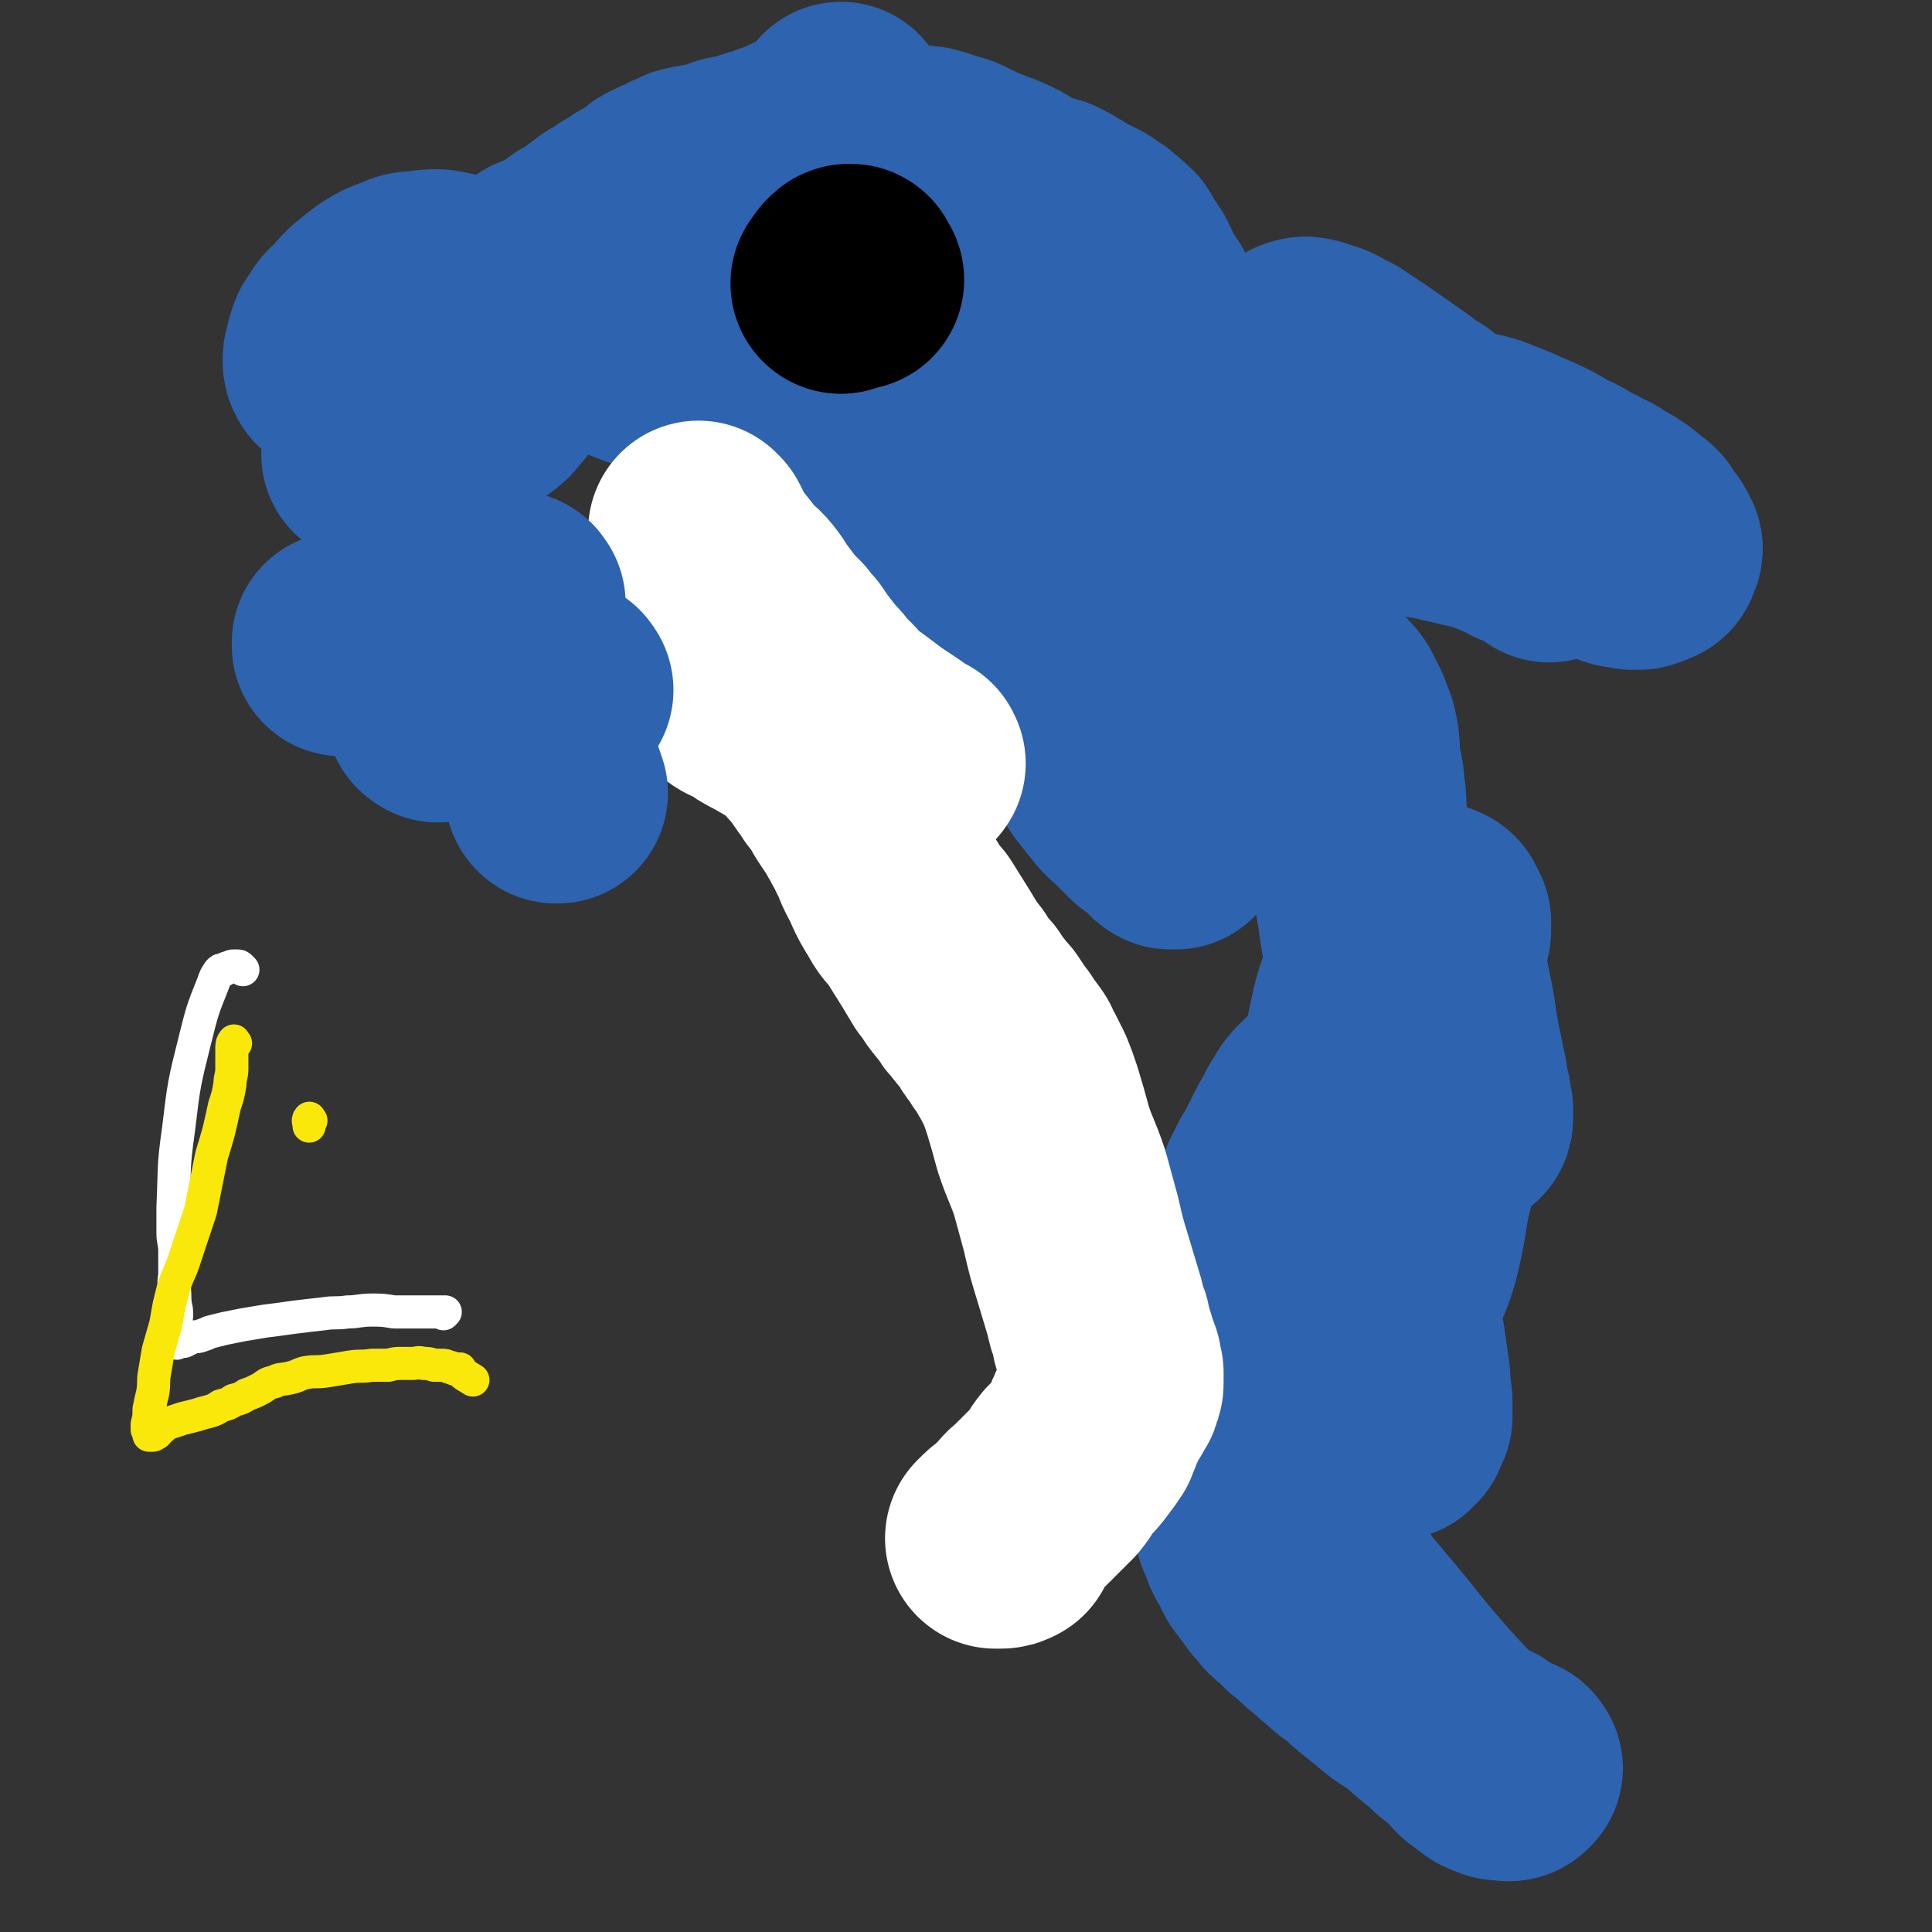 <svg viewBox='0 0 1050 1050' version='1.1' xmlns='http://www.w3.org/2000/svg' xmlns:xlink='http://www.w3.org/1999/xlink'><rect x="0" y="0" width="1050" height="1050" fill="#333333" stroke="none"/><g fill='none' stroke='#2D63AF' stroke-width='120' stroke-linecap='round' stroke-linejoin='round'><path d='M822,961c-1,-1 -1,-2 -1,-1 -1,0 1,1 0,2 -1,1 -2,0 -3,0 -2,0 -2,0 -3,0 -2,-1 -3,-1 -5,-2 -4,-3 -4,-3 -8,-6 -13,-14 -13,-14 -26,-28 -13,-15 -13,-15 -25,-30 -10,-12 -10,-12 -20,-24 -6,-8 -5,-9 -12,-17 -3,-5 -4,-5 -8,-9 -6,-6 -6,-6 -11,-12 -2,-2 -2,-1 -5,-3 -1,-2 -1,-2 -3,-4 -1,-1 -2,-1 -2,-3 0,0 0,-1 1,-1 1,-1 1,0 2,0 '/><path d='M808,953c-1,-1 -1,-1 -1,-1 -1,-1 -1,0 -2,0 -1,0 -1,-1 -2,-2 -2,-1 -2,-1 -4,-2 -2,-2 -2,-2 -5,-3 -3,-2 -3,-2 -6,-4 -4,-4 -4,-4 -8,-7 -6,-5 -6,-5 -11,-10 -6,-4 -6,-3 -11,-7 -6,-5 -6,-5 -11,-9 -5,-4 -5,-4 -10,-9 -5,-3 -5,-3 -9,-7 -4,-3 -4,-3 -7,-6 -4,-3 -4,-3 -7,-6 -3,-3 -3,-3 -6,-5 -3,-3 -3,-3 -6,-6 -3,-2 -3,-2 -5,-5 -3,-3 -3,-3 -5,-6 -3,-4 -3,-4 -6,-8 -2,-4 -2,-4 -4,-8 -2,-3 -2,-3 -3,-7 -1,-2 -1,-2 -2,-4 -1,-2 0,-2 -1,-4 0,-2 0,-2 0,-4 0,-1 0,-1 1,-2 0,-1 0,-1 0,-1 2,0 2,0 4,0 2,-1 2,-1 3,-2 1,0 2,0 2,-1 1,-1 1,-1 2,-3 0,-1 0,-2 1,-3 1,-3 1,-3 2,-5 1,-2 1,-2 2,-4 2,-2 2,-2 4,-4 3,-3 3,-2 6,-5 2,-3 2,-3 5,-6 2,-3 2,-3 4,-7 2,-3 2,-3 4,-7 3,-5 3,-5 5,-9 3,-4 3,-4 6,-9 3,-5 2,-5 5,-10 4,-4 4,-4 7,-9 3,-4 4,-4 7,-9 3,-6 3,-6 6,-12 4,-7 3,-7 6,-14 4,-10 5,-10 8,-21 4,-16 3,-16 6,-31 3,-12 3,-12 4,-24 1,-6 0,-6 0,-12 1,-2 1,-2 1,-4 1,-2 1,-2 1,-5 1,-1 1,-1 1,-3 1,-1 0,-1 0,-2 1,-1 0,-1 0,-1 0,0 0,0 0,0 0,0 1,-1 0,0 0,0 0,0 0,0 -1,1 -1,1 -2,3 -1,2 -1,2 -2,4 -1,3 -1,3 -2,5 -5,11 -6,11 -11,21 -8,21 -7,22 -15,43 -7,17 -8,17 -15,35 -6,15 -6,15 -11,30 -4,11 -3,11 -6,22 -4,12 -4,12 -8,24 -2,8 -2,8 -4,16 -1,6 0,6 -1,12 -1,6 -1,6 -2,11 -1,5 -1,5 -2,10 -1,4 0,4 -1,8 -1,2 -1,1 -1,3 -1,2 -1,2 -1,3 -1,1 -1,1 0,2 0,0 0,0 0,0 0,0 -1,0 -1,-1 -1,-3 0,-3 -1,-5 -2,-5 -2,-5 -4,-9 -3,-7 -3,-7 -6,-14 -5,-12 -5,-12 -8,-24 -3,-14 -2,-14 -3,-27 -1,-18 -1,-18 -1,-35 1,-13 2,-13 3,-27 1,-11 0,-11 1,-22 1,-5 1,-5 2,-9 2,-6 1,-7 4,-12 2,-6 2,-6 5,-11 2,-4 2,-4 4,-9 2,-4 2,-4 4,-8 3,-5 3,-5 5,-9 2,-3 2,-3 3,-6 2,-4 2,-4 4,-7 2,-3 2,-3 3,-6 2,-3 2,-3 3,-5 2,-3 2,-3 4,-5 1,-1 1,-1 2,-2 1,-1 2,-1 3,-1 1,0 1,0 3,1 1,1 1,1 2,3 2,3 2,3 3,7 2,4 2,4 4,8 2,4 2,5 3,9 2,6 3,5 4,11 5,17 5,17 8,34 3,15 3,15 5,30 2,15 2,15 5,30 1,7 1,7 2,14 1,6 1,6 1,12 1,5 1,5 1,9 0,3 0,3 0,6 -1,2 -1,2 -2,4 0,1 0,1 -2,2 0,1 0,1 -1,1 -1,0 -2,0 -2,0 -2,-1 -2,-1 -3,-3 -2,-3 -1,-3 -3,-7 -4,-5 -4,-5 -7,-11 -4,-6 -5,-6 -9,-12 -3,-6 -4,-6 -6,-12 -4,-9 -4,-9 -6,-18 -3,-13 -4,-13 -5,-27 -1,-19 -1,-19 2,-38 3,-22 4,-21 9,-43 4,-19 4,-19 9,-38 4,-17 3,-17 9,-34 3,-8 4,-8 9,-15 4,-6 4,-6 9,-12 2,-2 2,-2 4,-5 2,-2 2,-2 4,-4 2,-1 2,-1 4,-2 1,0 2,0 3,0 1,0 2,0 3,1 1,2 1,2 2,4 0,2 0,2 0,5 -1,3 -1,3 -2,6 0,4 -1,4 -1,8 1,7 1,7 2,14 3,14 3,14 5,28 2,10 2,10 4,20 2,8 1,8 3,15 0,3 0,3 1,6 0,2 0,2 0,4 0,1 0,2 -1,2 -1,0 -1,0 -2,-1 -5,-4 -5,-4 -8,-8 -9,-11 -10,-11 -17,-23 -7,-12 -6,-13 -11,-26 -5,-15 -5,-15 -8,-29 -4,-17 -3,-17 -6,-34 -1,-11 0,-11 -2,-22 -1,-13 -2,-13 -3,-27 0,-5 0,-5 -1,-10 0,-7 -1,-7 -2,-14 -1,-6 0,-6 -1,-12 -1,-7 -2,-7 -4,-13 -2,-4 -2,-4 -4,-8 -2,-3 -2,-3 -5,-5 -2,-2 -1,-3 -4,-4 -2,-3 -2,-3 -5,-5 -3,-1 -3,-1 -6,-3 -3,-1 -3,-1 -7,-2 -4,-2 -4,-2 -9,-3 -4,-2 -4,-1 -8,-3 -4,-2 -4,-2 -7,-3 -4,-2 -4,-2 -7,-4 -4,-2 -3,-3 -7,-5 -3,-2 -3,-2 -7,-4 -2,-1 -2,-1 -5,-2 -3,-1 -3,-1 -6,-2 -3,0 -3,0 -5,0 -3,-1 -3,0 -6,-1 -4,0 -3,-1 -7,-1 -3,-1 -3,-1 -6,0 -2,0 -2,-1 -5,0 -1,1 -1,1 -3,2 -1,2 -1,2 -2,3 0,2 0,2 0,4 0,3 0,3 1,6 0,5 1,5 1,10 0,6 0,6 0,11 0,6 0,6 1,12 1,4 1,4 3,8 1,4 1,4 3,9 1,4 1,4 3,8 2,6 2,6 4,11 2,5 2,5 5,10 2,4 2,4 4,7 2,4 2,4 4,8 1,3 1,3 2,6 1,2 1,2 1,4 0,1 0,1 -1,2 -1,0 -2,0 -3,0 -2,-1 -2,-2 -4,-4 -4,-3 -4,-3 -8,-6 -4,-4 -4,-4 -9,-9 -3,-3 -4,-3 -7,-7 -4,-5 -4,-5 -8,-10 -6,-9 -6,-9 -12,-18 -11,-15 -11,-15 -21,-29 -9,-13 -10,-13 -18,-25 -7,-11 -7,-11 -13,-22 -1,-3 -1,-4 -2,-6 -2,-4 -2,-4 -4,-8 -2,-4 -2,-4 -4,-7 -1,-3 -1,-3 -3,-5 -1,-2 0,-2 -1,-4 -1,-2 -2,-2 -2,-3 -1,-2 -1,-2 -2,-3 -1,-2 -1,-2 -2,-3 0,-1 0,-1 -1,-2 -1,-1 -1,-1 -2,-2 0,-1 0,-1 -1,-1 0,1 0,1 -1,3 0,2 0,2 1,4 0,2 -1,3 0,5 1,3 2,3 4,6 3,3 3,2 7,4 6,4 6,4 12,9 9,6 9,7 18,14 4,3 3,3 8,6 3,3 4,3 8,5 4,3 4,2 8,5 3,2 3,2 6,3 4,2 4,2 7,3 3,2 2,2 5,3 2,0 2,0 4,1 1,1 1,1 2,2 1,1 1,1 1,2 1,0 1,1 1,1 -1,0 -1,0 -2,0 -3,0 -3,0 -6,-1 -4,-1 -4,-1 -8,-2 -4,-1 -4,0 -8,-1 -5,-1 -6,-1 -11,-3 -7,-3 -7,-3 -14,-6 -16,-9 -16,-9 -33,-19 -13,-8 -13,-8 -26,-17 -8,-5 -8,-6 -15,-12 -2,-1 -1,-1 -2,-2 -3,-3 -3,-2 -6,-5 -3,-2 -3,-2 -6,-4 -3,-3 -3,-3 -6,-6 -2,-2 -2,-3 -5,-5 -2,-3 -2,-3 -4,-6 -2,-3 -2,-3 -4,-6 -1,-3 -1,-3 -3,-6 -1,-2 -1,-2 -3,-5 -1,-2 -1,-2 -2,-5 -2,-3 -2,-3 -4,-5 -2,-3 -2,-3 -5,-6 -4,-5 -3,-5 -8,-9 -5,-5 -5,-5 -11,-8 -10,-6 -11,-5 -21,-10 -13,-5 -13,-5 -25,-9 -12,-5 -12,-4 -24,-9 -9,-3 -9,-3 -17,-8 -8,-3 -8,-4 -15,-7 -13,-6 -13,-7 -27,-12 -5,-2 -5,-1 -10,-3 -5,-1 -5,-2 -11,-4 -5,-1 -5,-1 -11,-2 -6,-2 -6,-2 -12,-3 -5,0 -5,0 -10,1 -5,0 -5,0 -9,2 -6,2 -6,2 -11,5 -4,3 -4,3 -9,7 -4,4 -4,4 -7,8 -4,3 -4,3 -6,7 -2,2 -2,2 -3,5 -1,3 -1,3 -1,5 -1,2 -1,2 -1,4 0,1 0,2 1,3 0,1 1,0 1,1 2,0 2,0 3,-1 2,0 2,0 3,-1 3,0 3,0 5,-1 3,-2 3,-2 5,-3 3,-1 3,-1 6,-2 4,-1 4,-1 8,-2 5,0 5,0 10,0 5,1 5,0 11,1 5,0 5,1 11,2 4,1 4,1 8,2 4,1 4,0 8,2 3,1 3,0 6,2 2,1 2,1 3,2 1,2 2,2 2,3 1,2 1,2 1,4 -1,3 -1,3 -3,5 -3,4 -3,4 -7,7 -6,3 -6,3 -12,6 -6,2 -6,2 -11,5 -7,3 -7,2 -13,5 -6,2 -6,2 -11,5 -3,2 -3,2 -7,4 -2,1 -2,1 -5,2 0,0 -1,0 -1,0 -1,0 -1,0 -1,0 0,-1 1,-1 2,-2 1,-1 1,-1 3,-3 2,-1 2,-1 5,-3 3,-2 3,-2 6,-4 3,-3 3,-3 7,-5 4,-3 4,-3 8,-6 5,-4 5,-4 9,-7 5,-4 5,-3 10,-8 4,-4 4,-5 8,-9 3,-4 3,-4 7,-8 1,-1 1,-1 2,-2 6,-6 6,-6 12,-13 1,-1 2,-1 3,-3 1,-3 1,-3 1,-6 0,-3 0,-3 0,-6 0,-4 0,-4 0,-7 0,-2 0,-2 0,-4 1,-2 1,-2 3,-3 1,-2 1,-1 3,-2 2,-2 2,-2 5,-3 2,-1 2,0 4,-1 3,-2 3,-2 6,-4 4,-2 4,-2 7,-5 4,-2 4,-2 8,-5 4,-3 4,-3 8,-6 4,-2 4,-2 8,-5 4,-2 4,-2 8,-5 4,-2 4,-2 7,-4 3,-2 3,-2 5,-4 2,-1 2,-1 4,-2 2,0 2,0 4,-1 1,-1 1,-1 3,-2 1,-1 1,-1 3,-1 1,-1 1,-1 3,-2 1,0 1,0 2,0 2,-1 2,-1 4,-1 2,-1 2,0 4,0 3,-1 3,-1 5,-2 3,0 3,-1 6,-2 2,-1 3,-1 5,-1 3,-1 3,-1 7,-2 3,-1 3,-1 6,-2 5,-1 5,-1 9,-3 3,-1 3,-1 6,-2 3,-1 3,-1 6,-3 3,-1 3,-1 5,-2 3,-1 3,-1 5,-2 2,-1 2,-1 3,-1 1,-1 1,-1 2,-1 1,0 1,0 1,0 0,0 0,0 0,0 0,1 -1,1 -1,1 3,-5 4,-6 8,-12 '/><path d='M468,78c-1,-1 -2,-2 -1,-1 0,0 0,1 1,2 0,1 0,1 1,2 1,1 1,1 2,2 1,0 1,0 3,0 1,0 1,0 3,0 2,0 2,0 5,0 3,0 3,0 7,1 4,0 4,0 7,0 2,0 2,1 5,1 1,0 1,0 3,0 1,1 1,1 3,1 1,0 1,0 2,1 2,0 2,0 3,1 2,0 2,0 4,1 2,0 2,0 3,1 2,0 2,1 4,2 3,1 3,1 7,3 3,1 3,1 7,3 4,1 4,1 8,3 5,2 5,3 9,5 4,2 4,2 9,4 3,1 3,1 7,2 2,1 2,1 4,2 2,2 2,2 5,3 1,1 1,1 3,2 2,1 2,1 4,2 2,1 2,1 4,2 1,1 1,1 2,1 2,1 2,2 3,3 1,1 1,1 3,1 1,1 1,1 2,2 2,1 2,1 3,3 1,1 1,1 3,2 2,3 2,3 3,6 2,2 2,2 4,5 2,4 2,4 3,7 2,3 2,3 3,5 2,3 2,3 4,6 1,2 1,2 2,5 2,3 2,2 3,5 2,3 1,3 3,6 1,3 2,3 3,6 2,3 2,3 4,6 2,2 2,1 4,4 1,2 1,2 1,4 0,1 0,1 0,3 0,1 -1,1 -2,2 -1,1 -1,0 -2,1 -2,2 -2,2 -4,4 -2,1 -2,1 -4,2 -2,1 -2,1 -5,2 -2,1 -2,1 -5,2 -3,0 -3,0 -6,1 -3,0 -3,0 -7,0 -4,1 -4,0 -9,0 -5,0 -5,0 -9,0 -6,0 -6,0 -11,-1 -6,0 -6,-1 -13,-2 -6,-1 -6,0 -12,-2 -5,-1 -5,-1 -10,-3 -4,-1 -4,-1 -8,-3 -3,-1 -3,-1 -6,-2 -2,0 -2,0 -4,-1 -1,0 -1,0 -2,0 0,-1 0,-1 1,-1 2,0 2,0 5,0 2,0 2,0 5,0 2,0 2,0 5,1 2,0 2,0 4,1 2,0 2,0 3,0 2,1 2,1 3,1 2,1 2,1 4,2 3,1 3,1 5,2 3,1 3,2 6,3 4,2 4,2 8,3 3,1 4,1 7,3 3,1 3,2 7,3 4,3 4,3 8,5 3,1 3,1 7,3 2,1 2,1 5,3 1,0 1,0 3,1 1,1 1,1 2,1 1,1 1,1 2,2 1,1 1,1 1,2 1,0 2,1 2,1 0,0 -1,0 -2,0 -2,-1 -2,-1 -3,-3 -3,-2 -3,-2 -6,-4 -4,-3 -4,-2 -8,-5 -4,-2 -4,-2 -7,-4 -2,-1 -2,-1 -4,-3 -1,-1 -1,-1 -2,-2 -1,0 -1,0 -1,-1 0,0 0,0 0,0 1,1 1,1 2,1 1,1 1,1 2,2 '/></g>
<g fill='none' stroke='#000000' stroke-width='120' stroke-linecap='round' stroke-linejoin='round'><path d='M464,152c-1,-1 -1,-1 -1,-1 -1,-1 0,-2 -1,-2 -1,0 -1,0 -2,1 -1,1 -1,1 -2,3 0,0 0,0 -1,1 '/></g>
<g fill='none' stroke='#2D63AF' stroke-width='120' stroke-linecap='round' stroke-linejoin='round'><path d='M670,224c-1,-1 -2,-1 -1,-1 0,-1 1,0 2,0 1,0 1,0 2,0 3,0 3,0 6,0 5,0 5,0 10,1 9,0 9,0 19,1 17,1 17,1 34,2 11,2 11,2 21,4 7,1 7,1 13,3 11,3 11,3 23,6 5,1 6,1 11,3 10,4 10,4 19,8 9,4 9,4 17,9 5,2 5,2 10,5 4,3 5,2 9,5 5,2 5,2 9,5 4,2 4,2 7,4 3,2 3,2 6,5 2,1 2,1 4,3 1,2 1,2 2,4 1,1 1,1 2,2 1,1 1,1 2,3 0,1 0,1 1,2 0,1 0,1 -1,2 0,1 0,2 -1,2 -2,1 -2,1 -5,2 -2,0 -2,0 -4,0 -3,-1 -3,-1 -6,-1 -4,-1 -4,-2 -7,-3 -5,-1 -5,-1 -10,-3 -13,-3 -14,-3 -27,-6 -16,-4 -16,-4 -31,-8 -13,-3 -13,-3 -26,-6 -3,-1 -3,-1 -6,-1 -5,-1 -5,0 -10,-1 -7,-1 -7,-1 -15,-2 -6,-1 -6,-1 -12,-3 -5,-1 -5,-1 -10,-2 -4,-2 -4,-2 -7,-4 -2,-1 -2,-2 -4,-4 -1,-1 -1,-1 -3,-2 0,-1 0,-1 0,-3 -1,0 -1,-1 0,-1 0,0 0,0 0,0 2,0 2,0 3,0 2,0 2,1 4,1 4,2 4,2 7,3 3,1 4,1 7,2 7,2 7,2 15,4 13,4 13,4 26,8 14,5 14,5 28,9 6,2 6,3 11,5 3,1 3,1 7,3 3,1 3,1 6,3 3,1 3,1 6,2 2,1 2,1 4,2 1,1 1,1 3,2 1,1 1,1 2,2 0,0 0,-1 -1,-1 -4,-3 -4,-3 -7,-6 -15,-13 -15,-13 -30,-26 -14,-13 -15,-12 -28,-25 -11,-11 -10,-12 -20,-23 -7,-7 -7,-7 -15,-14 -5,-4 -5,-3 -10,-6 -3,-3 -3,-3 -6,-4 -3,-2 -3,-3 -7,-4 -3,-1 -3,-1 -6,-2 -2,0 -2,-1 -4,0 -1,0 -1,0 -2,1 0,0 0,0 0,1 1,1 1,1 3,2 1,1 1,1 3,1 2,0 2,0 4,0 3,0 3,-1 6,0 4,1 5,1 8,3 6,4 6,4 12,8 10,7 10,7 20,14 4,3 4,3 8,6 4,2 4,2 8,6 2,2 2,2 5,4 2,2 2,2 3,5 2,1 3,1 3,3 1,1 0,1 -1,2 -1,1 -1,0 -2,0 -3,0 -3,0 -5,0 -2,-1 -2,-1 -4,-2 -2,0 -2,0 -3,-1 -1,-2 -1,-3 -1,-4 1,-2 2,-2 4,-3 1,0 1,0 1,0 '/></g>
<g fill='none' stroke='#FFFFFF' stroke-width='120' stroke-linecap='round' stroke-linejoin='round'><path d='M381,290c-1,-1 -2,-2 -1,-1 0,0 0,1 1,2 0,1 1,0 1,1 0,1 0,1 0,1 0,1 0,1 1,1 0,1 0,1 0,2 0,0 0,0 1,1 1,1 1,1 2,3 2,3 2,3 4,5 4,5 4,5 7,9 4,5 5,4 9,9 4,5 3,5 7,10 3,4 3,4 6,8 3,3 3,3 6,6 2,3 2,3 5,6 2,3 2,3 4,6 2,2 2,3 4,5 2,3 2,3 4,5 3,3 3,3 5,6 3,3 3,3 6,6 3,3 2,3 5,6 4,3 4,3 7,5 4,3 4,3 8,6 4,3 4,3 7,5 3,2 3,2 6,4 3,2 3,2 5,4 2,1 2,1 4,2 1,1 1,1 2,1 0,1 1,1 0,1 0,1 0,1 -1,1 -2,1 -2,1 -3,1 -3,-1 -3,-1 -5,-1 -3,0 -3,0 -6,-1 -2,-1 -2,-1 -5,-2 -3,0 -3,0 -7,-1 -4,-1 -4,-1 -8,-3 -10,-4 -11,-4 -21,-9 -12,-6 -12,-6 -24,-13 -6,-3 -6,-3 -11,-7 -4,-2 -4,-1 -7,-3 -3,-2 -2,-2 -5,-4 -2,-1 -2,-1 -4,-3 -1,-1 -1,-1 -2,-3 0,-1 0,0 -1,-1 0,-1 0,-1 0,-2 0,-1 1,-1 1,-1 1,0 1,0 2,0 0,0 0,0 1,0 0,0 0,0 1,0 0,0 1,0 1,0 0,0 -1,0 -1,-1 -1,0 -1,0 -2,-1 -1,-2 -1,-2 -3,-3 -2,-1 -2,-1 -4,-3 -1,-1 -1,-1 -3,-2 -1,-1 -1,-1 -2,-2 0,0 -1,0 -1,-1 -1,0 -1,0 -1,-1 -1,0 -1,0 -1,-1 -1,0 -1,0 -1,-1 -1,0 -1,0 -1,-1 0,0 -1,0 -1,0 0,-1 0,-1 -1,-1 0,0 0,0 0,-1 0,0 0,0 0,1 1,0 1,0 2,0 1,1 1,1 3,3 1,1 1,1 3,3 1,1 1,1 3,2 2,2 2,2 4,3 1,1 1,1 3,2 1,1 1,1 3,2 1,2 1,2 3,3 3,2 3,2 6,5 4,3 4,3 8,6 3,2 3,2 6,5 3,2 3,2 5,5 3,2 3,1 5,3 2,3 2,3 4,5 2,2 2,2 4,4 2,2 2,2 4,4 1,2 1,2 3,4 1,2 2,2 3,3 2,2 2,2 3,4 1,2 1,2 2,3 1,2 1,2 3,4 1,2 2,2 3,5 2,3 3,2 4,5 3,4 2,4 4,7 2,3 2,3 4,6 3,4 2,4 5,8 2,5 3,5 5,10 3,5 2,5 5,11 5,9 4,10 10,19 3,6 4,6 8,11 5,8 5,8 10,16 3,5 3,5 6,10 3,3 3,3 5,7 3,4 3,4 6,7 2,4 2,4 5,7 2,3 2,3 5,6 2,3 2,3 4,6 1,2 1,2 3,4 2,3 2,3 3,5 2,2 2,2 4,5 1,3 1,3 3,6 2,4 2,4 4,8 2,5 2,5 4,11 3,10 3,10 6,21 4,12 5,12 9,24 3,11 3,11 6,22 3,13 3,13 7,26 3,10 3,10 6,20 1,5 1,5 3,10 1,4 0,4 2,8 1,3 1,3 2,7 1,2 1,2 2,5 0,3 0,3 1,5 0,3 0,3 0,5 0,2 0,2 -1,3 0,2 0,2 -1,3 -1,1 -1,1 -1,2 -1,2 -1,2 -2,3 -1,2 -1,2 -2,4 -1,2 -1,2 -2,4 -1,2 -1,2 -2,5 -1,2 -1,2 -2,5 -2,3 -2,3 -5,7 -3,4 -3,4 -7,8 -4,5 -3,5 -7,10 -4,4 -4,4 -8,8 -3,3 -3,3 -6,6 -3,2 -3,3 -5,5 -2,2 -2,2 -4,4 -2,2 -2,2 -3,4 -1,1 -2,0 -3,1 0,1 0,1 -1,2 0,0 0,0 -1,0 0,0 0,0 0,0 -1,1 -1,1 -1,1 0,0 0,0 0,0 1,0 1,0 2,0 2,0 2,0 4,-1 0,0 0,0 0,0 '/></g>
<g fill='none' stroke='#2D63AF' stroke-width='120' stroke-linecap='round' stroke-linejoin='round'><path d='M238,387c-1,-1 -2,-1 -1,-1 0,-1 1,-1 2,-2 1,0 1,0 2,-1 2,0 2,0 3,-1 2,0 2,0 3,-1 2,0 2,0 4,-1 3,0 3,0 6,0 3,-1 3,-1 6,-1 3,-1 3,-1 6,-1 2,-1 2,-1 4,-2 2,0 2,0 4,-1 0,-1 0,-1 1,-2 0,0 0,0 1,-1 0,-1 0,-1 0,-1 0,-1 0,-1 -1,-1 -1,-1 -1,-1 -2,-2 -1,-1 -1,-1 -2,-1 -2,-1 -3,-1 -4,-1 0,-1 1,-1 2,-1 3,-1 3,-1 6,-1 '/><path d='M188,350c-1,-1 -1,-2 -1,-1 -1,0 -1,1 -1,2 0,0 0,-1 0,-1 0,0 0,-1 0,-1 '/><path d='M306,375c-1,-1 -1,-2 -1,-1 -1,0 0,1 0,2 0,0 0,0 -1,0 0,0 0,-1 -1,-1 '/><path d='M280,328c-1,-1 -1,-2 -1,-1 -1,0 -1,1 -2,1 -1,0 -1,-1 -2,-1 '/><path d='M303,431c-1,-1 -1,-2 -1,-1 -1,0 0,1 0,1 0,0 0,-1 0,-1 0,-1 0,-1 0,-2 '/></g>
<g fill='none' stroke='#FFFFFF' stroke-width='18' stroke-linecap='round' stroke-linejoin='round'><path d='M132,527c-1,-1 -1,-1 -1,-1 -1,-1 -1,-1 -2,-1 -1,0 -1,0 -2,0 -1,0 -1,0 -3,1 -1,0 -1,0 -2,1 -2,0 -2,0 -3,1 -2,3 -2,3 -3,6 -6,15 -6,15 -10,31 -6,24 -6,24 -9,49 -3,21 -2,21 -3,42 0,7 0,7 0,14 0,5 1,5 1,10 0,6 0,6 0,13 -1,6 0,6 0,12 0,5 1,5 1,9 0,4 -1,3 -1,7 0,2 0,2 0,4 0,2 0,2 0,3 0,1 0,1 1,2 0,0 1,-1 2,-1 1,0 1,0 2,0 2,-1 2,-1 4,-2 2,-1 2,0 5,-1 3,-1 3,-1 5,-2 4,-1 4,-1 8,-2 5,-1 5,-1 10,-2 6,-1 6,-1 12,-2 8,-1 8,-1 15,-2 8,-1 8,-1 17,-2 6,-1 6,0 13,-1 6,0 6,-1 13,-1 6,0 6,0 12,1 4,0 4,0 7,0 4,0 4,0 7,0 3,0 3,0 6,0 2,0 2,0 4,0 1,0 1,0 2,0 1,0 1,0 2,0 0,0 0,0 -1,1 0,0 0,0 0,0 '/></g>
<g fill='none' stroke='#FAE80B' stroke-width='18' stroke-linecap='round' stroke-linejoin='round'><path d='M169,609c-1,-1 -1,-2 -1,-1 -1,1 0,2 0,4 '/><path d='M128,567c-1,-1 -1,-2 -1,-1 -1,1 -1,2 -1,4 0,1 0,1 0,2 0,2 0,2 0,4 0,3 0,3 0,5 0,4 -1,4 -1,8 -1,6 -1,6 -3,12 -3,14 -3,14 -7,27 -3,15 -3,15 -6,30 -4,12 -4,12 -8,24 -3,10 -4,9 -7,19 -1,4 -1,4 -2,8 -1,5 -1,6 -2,11 -2,7 -2,7 -4,14 -1,6 -1,6 -2,12 -1,5 0,5 -1,11 -1,4 -1,4 -2,9 0,4 0,4 -1,8 0,1 0,2 0,3 1,2 1,2 1,3 1,0 1,0 2,0 1,0 1,-1 2,-1 2,-2 1,-2 3,-3 2,-2 2,-2 5,-3 3,-1 3,-1 6,-2 4,-1 4,-1 8,-2 3,-1 3,-1 7,-2 3,-1 3,-1 6,-3 4,-1 4,-1 7,-3 4,-1 4,-1 7,-3 3,-1 3,-1 7,-3 4,-2 3,-3 8,-4 4,-2 4,-1 8,-2 5,-1 5,-2 9,-3 6,-1 6,0 12,-1 6,-1 6,-1 12,-2 6,-1 6,0 12,-1 5,0 5,0 9,0 4,-1 4,-1 7,-1 3,0 3,0 6,0 3,0 3,-1 6,0 3,0 3,0 6,1 2,0 2,0 4,0 2,0 2,0 4,1 2,0 2,1 3,1 2,0 2,0 3,0 0,0 0,0 0,0 0,0 0,1 0,1 3,3 4,3 7,5 '/></g>
</svg>